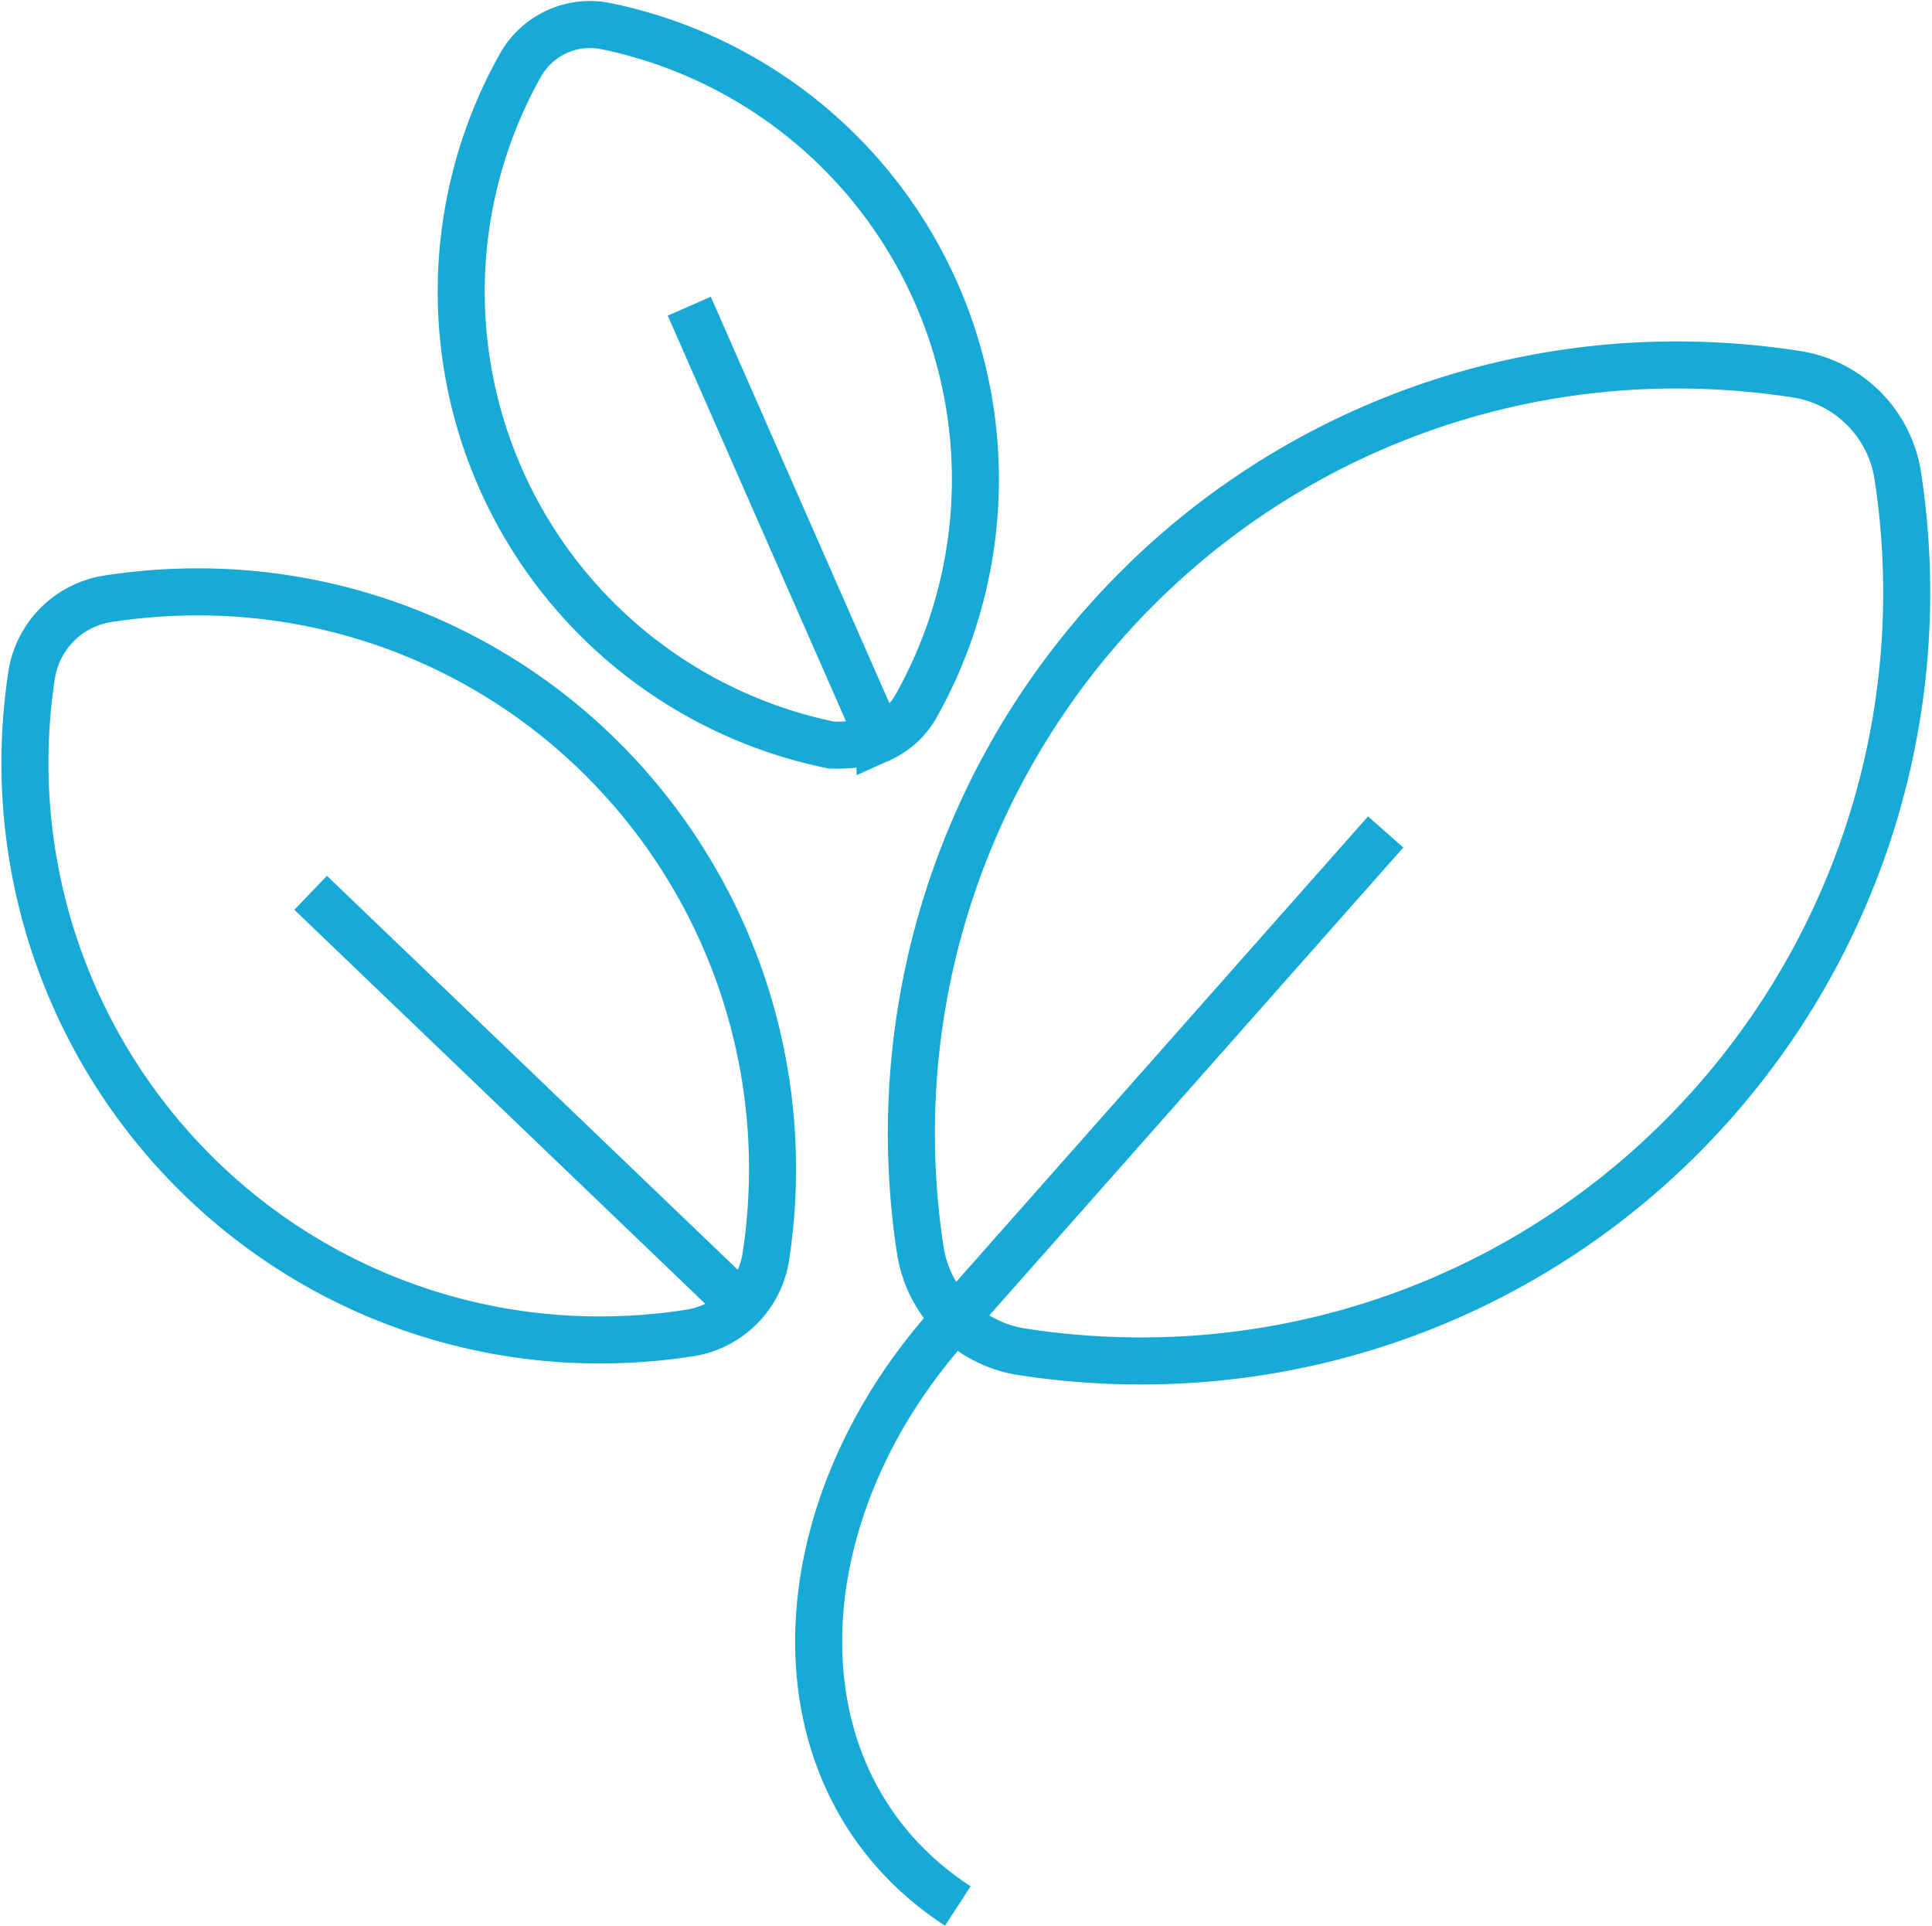 <svg xmlns="http://www.w3.org/2000/svg" width="82.142" height="81.868" viewBox="0 0 82.142 81.868">
  <g id="Grupo_1911" data-name="Grupo 1911" transform="translate(-1090.387 -5217.074)">
    <path id="Caminho_5620" data-name="Caminho 5620" d="M24.99,160.9a24.918,24.918,0,0,0,3.81-.3,3.883,3.883,0,0,0,3.2-3.2,24.6,24.6,0,0,0-6.878-21.128,24.328,24.328,0,0,0-17.314-7.174,24.916,24.916,0,0,0-3.812.3,3.877,3.877,0,0,0-3.2,3.2,24.6,24.6,0,0,0,6.878,21.128A24.338,24.338,0,0,0,24.99,160.9Z" transform="translate(1090.942 5113.138)" fill="none" stroke="#18aad7" stroke-miterlimit="10" stroke-width="2"/>
    <path id="Caminho_5621" data-name="Caminho 5621" d="M117.161,30.9c.011,0,.022,0,.033-.007s.014-.012.022-.016a3.314,3.314,0,0,0,1.516-1.366,19.671,19.671,0,0,0-13.2-28.94A3.389,3.389,0,0,0,101.948,2.2a19.672,19.672,0,0,0,13.2,28.94A6.634,6.634,0,0,0,117.161,30.9Z" transform="translate(1010.587 5217.609)" fill="none" stroke="#18aad7" stroke-miterlimit="10" stroke-width="2"/>
    <path id="Caminho_5622" data-name="Caminho 5622" d="M211.038,120.024a32.4,32.4,0,0,0,23.06-9.552,32.747,32.747,0,0,0,9.158-28.132A5.162,5.162,0,0,0,239,78.083a33.192,33.192,0,0,0-5.076-.4,32.392,32.392,0,0,0-23.053,9.552,32.747,32.747,0,0,0-9.158,28.132,5.17,5.17,0,0,0,4.256,4.26A33.173,33.173,0,0,0,211.038,120.024Z" transform="translate(927.81 5154.907)" fill="none" stroke="#18aad7" stroke-miterlimit="10" stroke-width="2"/>
    <path id="Caminho_5623" data-name="Caminho 5623" d="M186.266,229.12c-8.165-5.32-7.609-16.941,0-25.105l18.191-20.556" transform="translate(944.844 5068.984)" fill="none" stroke="#18aad7" stroke-miterlimit="10" stroke-width="2"/>
    <line id="Linha_26" data-name="Linha 26" x2="8.089" y2="18.407" transform="translate(1119.692 5230.09)" fill="none" stroke="#18aad7" stroke-miterlimit="10" stroke-width="2"/>
    <line id="Linha_27" data-name="Linha 27" x2="18.32" y2="17.567" transform="translate(1103.595 5255.029)" fill="none" stroke="#18aad7" stroke-miterlimit="10" stroke-width="2"/>
  </g>
</svg>
